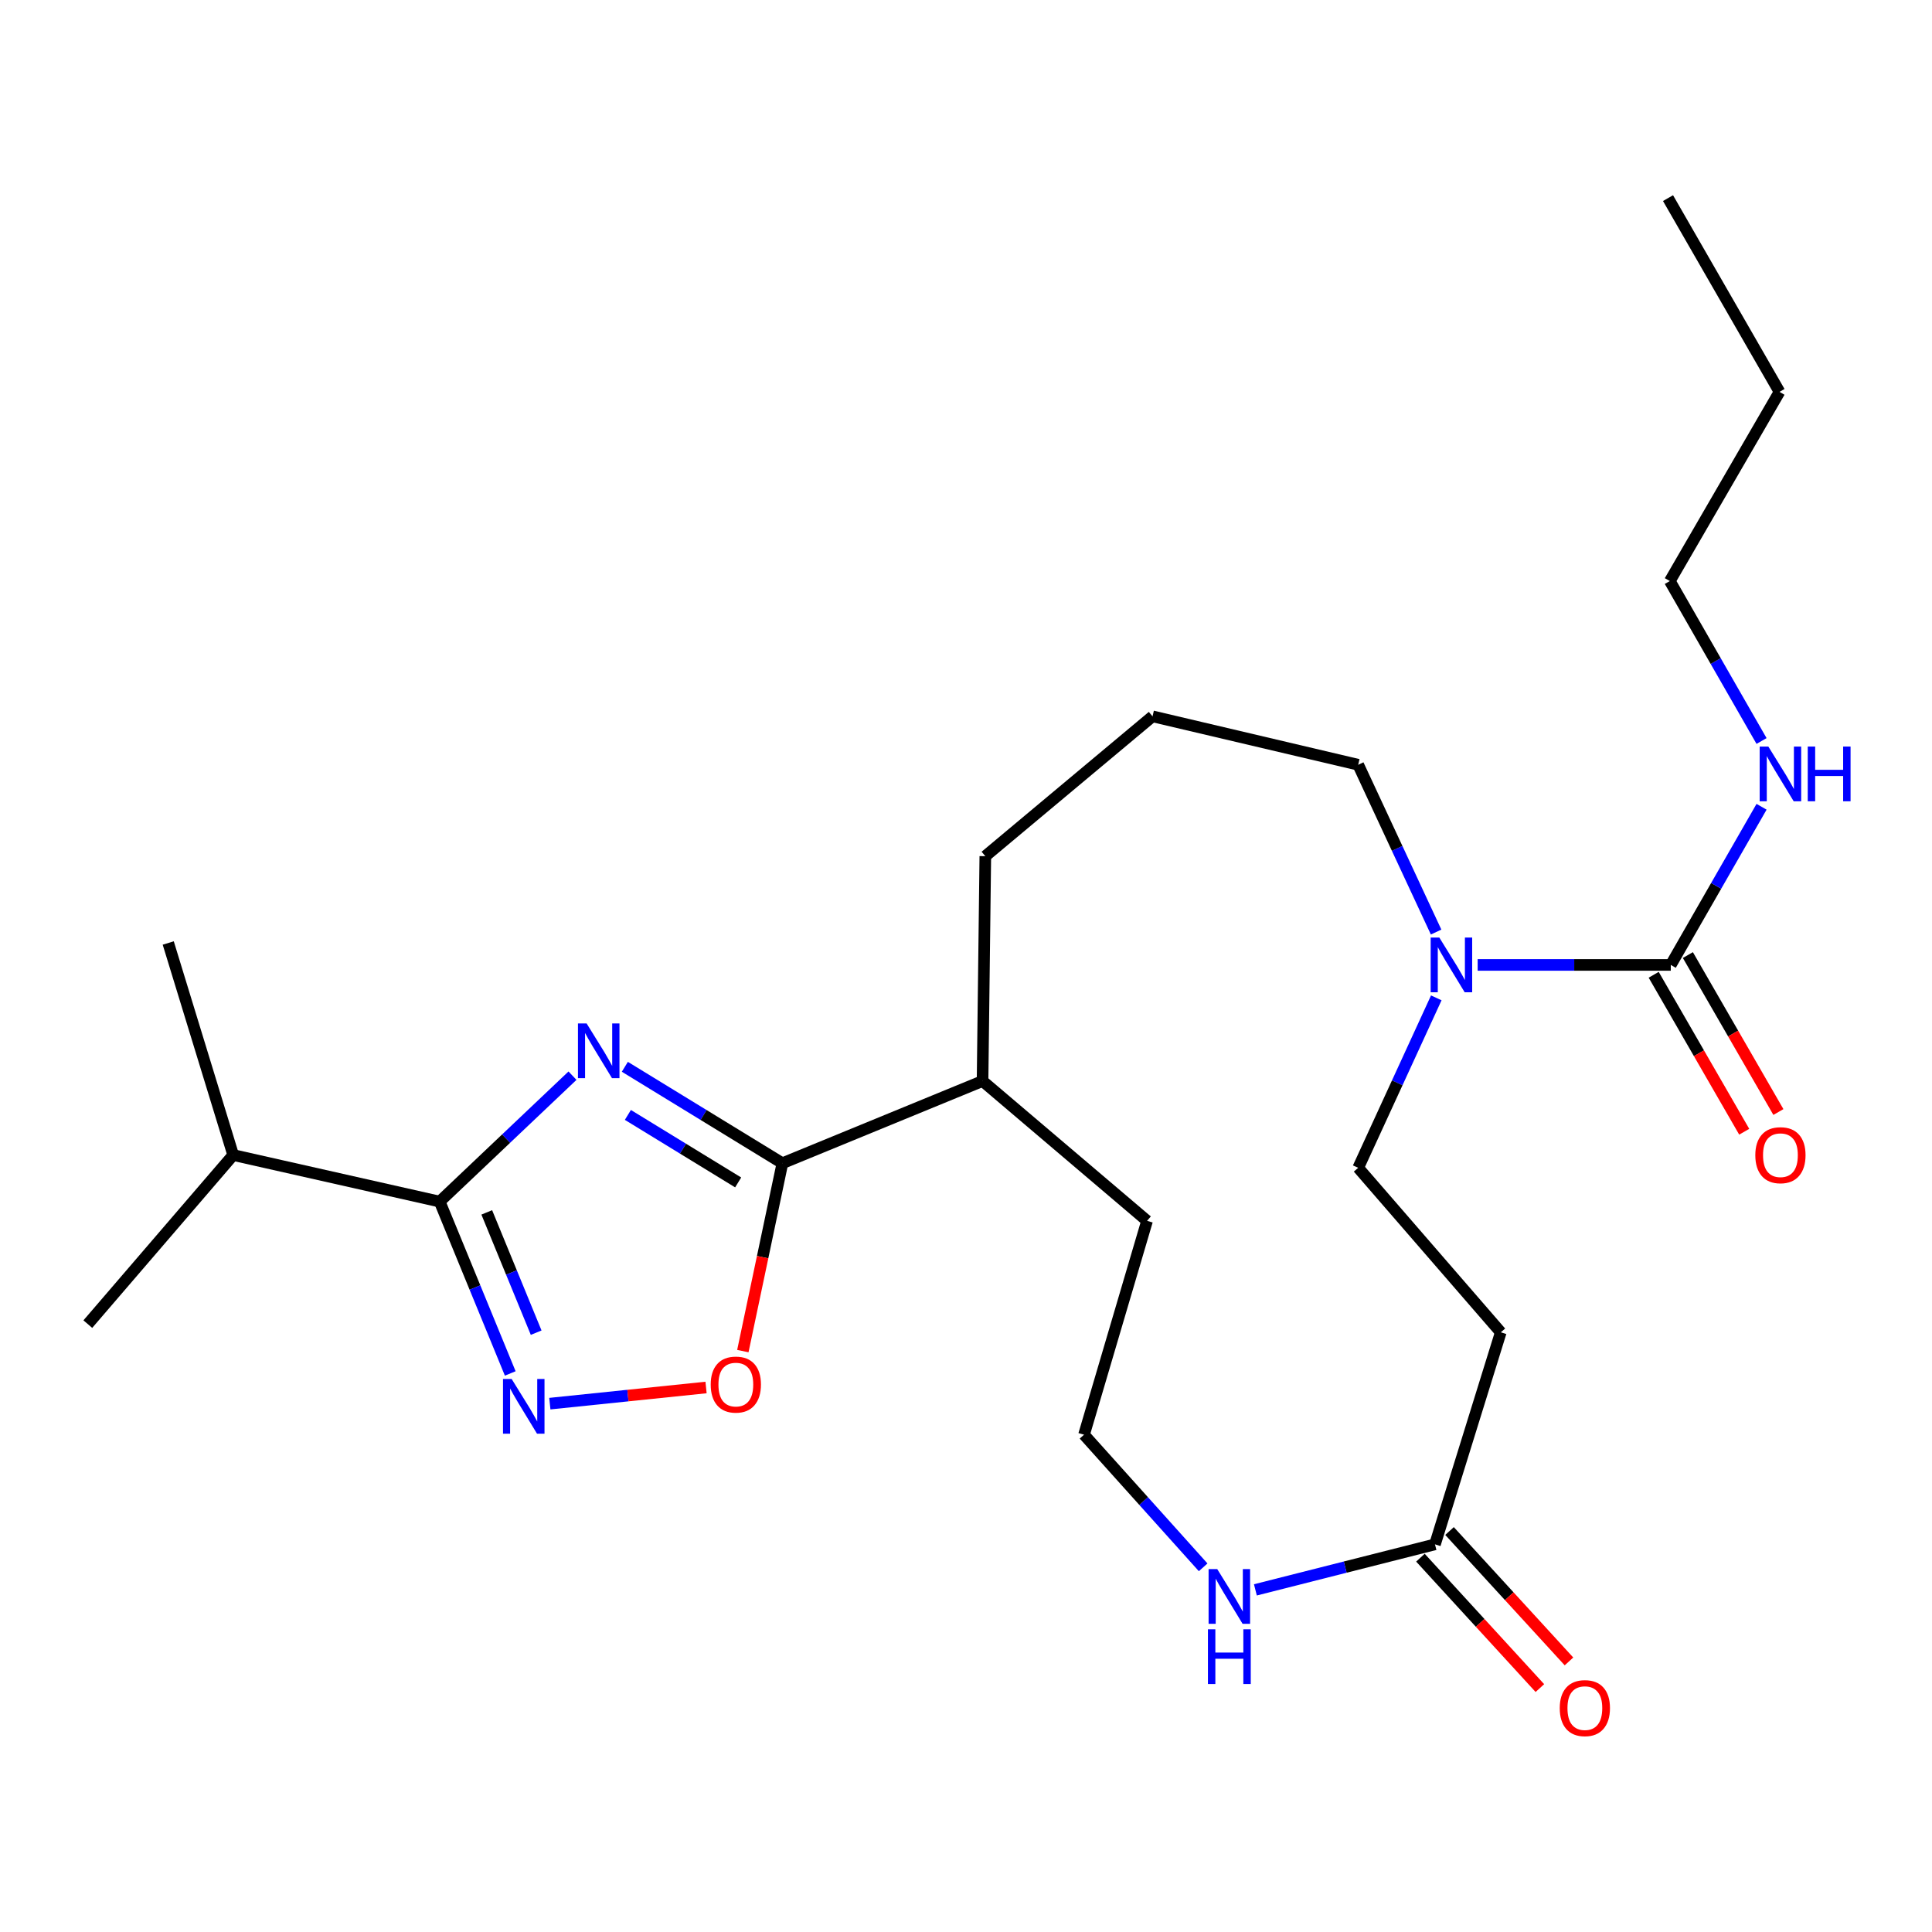 <?xml version='1.0' encoding='iso-8859-1'?>
<svg version='1.1' baseProfile='full'
              xmlns='http://www.w3.org/2000/svg'
                      xmlns:rdkit='http://www.rdkit.org/xml'
                      xmlns:xlink='http://www.w3.org/1999/xlink'
                  xml:space='preserve'
width='1000px' height='1000px' viewBox='0 0 1000 1000'>
<!-- END OF HEADER -->
<rect style='opacity:1.0;fill:#FFFFFF;stroke:none' width='1000' height='1000' x='0' y='0'> </rect>
<path class='bond-0' d='M 296.318,556.766 L 261.945,589.357' style='fill:none;fill-rule:evenodd;stroke:#0000FF;stroke-width:6px;stroke-linecap:butt;stroke-linejoin:miter;stroke-opacity:1' />
<path class='bond-0' d='M 261.945,589.357 L 227.573,621.947' style='fill:none;fill-rule:evenodd;stroke:#000000;stroke-width:6px;stroke-linecap:butt;stroke-linejoin:miter;stroke-opacity:1' />
<path class='bond-1' d='M 323.421,552.173 L 364.195,577.13' style='fill:none;fill-rule:evenodd;stroke:#0000FF;stroke-width:6px;stroke-linecap:butt;stroke-linejoin:miter;stroke-opacity:1' />
<path class='bond-1' d='M 364.195,577.13 L 404.97,602.088' style='fill:none;fill-rule:evenodd;stroke:#000000;stroke-width:6px;stroke-linecap:butt;stroke-linejoin:miter;stroke-opacity:1' />
<path class='bond-1' d='M 324.989,577.083 L 353.531,594.553' style='fill:none;fill-rule:evenodd;stroke:#0000FF;stroke-width:6px;stroke-linecap:butt;stroke-linejoin:miter;stroke-opacity:1' />
<path class='bond-1' d='M 353.531,594.553 L 382.074,612.023' style='fill:none;fill-rule:evenodd;stroke:#000000;stroke-width:6px;stroke-linecap:butt;stroke-linejoin:miter;stroke-opacity:1' />
<path class='bond-2' d='M 227.573,621.947 L 245.838,666.421' style='fill:none;fill-rule:evenodd;stroke:#000000;stroke-width:6px;stroke-linecap:butt;stroke-linejoin:miter;stroke-opacity:1' />
<path class='bond-2' d='M 245.838,666.421 L 264.102,710.894' style='fill:none;fill-rule:evenodd;stroke:#0000FF;stroke-width:6px;stroke-linecap:butt;stroke-linejoin:miter;stroke-opacity:1' />
<path class='bond-2' d='M 251.948,627.529 L 264.733,658.661' style='fill:none;fill-rule:evenodd;stroke:#000000;stroke-width:6px;stroke-linecap:butt;stroke-linejoin:miter;stroke-opacity:1' />
<path class='bond-2' d='M 264.733,658.661 L 277.518,689.792' style='fill:none;fill-rule:evenodd;stroke:#0000FF;stroke-width:6px;stroke-linecap:butt;stroke-linejoin:miter;stroke-opacity:1' />
<path class='bond-14' d='M 227.573,621.947 L 120.694,597.844' style='fill:none;fill-rule:evenodd;stroke:#000000;stroke-width:6px;stroke-linecap:butt;stroke-linejoin:miter;stroke-opacity:1' />
<path class='bond-3' d='M 404.97,602.088 L 394.734,650.706' style='fill:none;fill-rule:evenodd;stroke:#000000;stroke-width:6px;stroke-linecap:butt;stroke-linejoin:miter;stroke-opacity:1' />
<path class='bond-3' d='M 394.734,650.706 L 384.497,699.325' style='fill:none;fill-rule:evenodd;stroke:#FF0000;stroke-width:6px;stroke-linecap:butt;stroke-linejoin:miter;stroke-opacity:1' />
<path class='bond-11' d='M 404.97,602.088 L 508.569,559.532' style='fill:none;fill-rule:evenodd;stroke:#000000;stroke-width:6px;stroke-linecap:butt;stroke-linejoin:miter;stroke-opacity:1' />
<path class='bond-25' d='M 284.593,726.523 L 325.02,722.343' style='fill:none;fill-rule:evenodd;stroke:#0000FF;stroke-width:6px;stroke-linecap:butt;stroke-linejoin:miter;stroke-opacity:1' />
<path class='bond-25' d='M 325.02,722.343 L 365.447,718.164' style='fill:none;fill-rule:evenodd;stroke:#FF0000;stroke-width:6px;stroke-linecap:butt;stroke-linejoin:miter;stroke-opacity:1' />
<path class='bond-4' d='M 864.794,499.442 L 814.813,499.442' style='fill:none;fill-rule:evenodd;stroke:#000000;stroke-width:6px;stroke-linecap:butt;stroke-linejoin:miter;stroke-opacity:1' />
<path class='bond-4' d='M 814.813,499.442 L 764.832,499.442' style='fill:none;fill-rule:evenodd;stroke:#0000FF;stroke-width:6px;stroke-linecap:butt;stroke-linejoin:miter;stroke-opacity:1' />
<path class='bond-10' d='M 855.946,504.545 L 879.374,545.166' style='fill:none;fill-rule:evenodd;stroke:#000000;stroke-width:6px;stroke-linecap:butt;stroke-linejoin:miter;stroke-opacity:1' />
<path class='bond-10' d='M 879.374,545.166 L 902.803,585.786' style='fill:none;fill-rule:evenodd;stroke:#FF0000;stroke-width:6px;stroke-linecap:butt;stroke-linejoin:miter;stroke-opacity:1' />
<path class='bond-10' d='M 873.641,494.339 L 897.069,534.96' style='fill:none;fill-rule:evenodd;stroke:#000000;stroke-width:6px;stroke-linecap:butt;stroke-linejoin:miter;stroke-opacity:1' />
<path class='bond-10' d='M 897.069,534.96 L 920.497,575.581' style='fill:none;fill-rule:evenodd;stroke:#FF0000;stroke-width:6px;stroke-linecap:butt;stroke-linejoin:miter;stroke-opacity:1' />
<path class='bond-13' d='M 864.794,499.442 L 888.288,458.514' style='fill:none;fill-rule:evenodd;stroke:#000000;stroke-width:6px;stroke-linecap:butt;stroke-linejoin:miter;stroke-opacity:1' />
<path class='bond-13' d='M 888.288,458.514 L 911.783,417.585' style='fill:none;fill-rule:evenodd;stroke:#0000FF;stroke-width:6px;stroke-linecap:butt;stroke-linejoin:miter;stroke-opacity:1' />
<path class='bond-5' d='M 743.328,482.425 L 723.164,439.128' style='fill:none;fill-rule:evenodd;stroke:#0000FF;stroke-width:6px;stroke-linecap:butt;stroke-linejoin:miter;stroke-opacity:1' />
<path class='bond-5' d='M 723.164,439.128 L 703,395.832' style='fill:none;fill-rule:evenodd;stroke:#000000;stroke-width:6px;stroke-linecap:butt;stroke-linejoin:miter;stroke-opacity:1' />
<path class='bond-9' d='M 743.42,516.491 L 723.21,560.475' style='fill:none;fill-rule:evenodd;stroke:#0000FF;stroke-width:6px;stroke-linecap:butt;stroke-linejoin:miter;stroke-opacity:1' />
<path class='bond-9' d='M 723.21,560.475 L 703,604.46' style='fill:none;fill-rule:evenodd;stroke:#000000;stroke-width:6px;stroke-linecap:butt;stroke-linejoin:miter;stroke-opacity:1' />
<path class='bond-6' d='M 742.742,799.356 L 696.267,811.135' style='fill:none;fill-rule:evenodd;stroke:#000000;stroke-width:6px;stroke-linecap:butt;stroke-linejoin:miter;stroke-opacity:1' />
<path class='bond-6' d='M 696.267,811.135 L 649.791,822.914' style='fill:none;fill-rule:evenodd;stroke:#0000FF;stroke-width:6px;stroke-linecap:butt;stroke-linejoin:miter;stroke-opacity:1' />
<path class='bond-7' d='M 742.742,799.356 L 776.799,689.606' style='fill:none;fill-rule:evenodd;stroke:#000000;stroke-width:6px;stroke-linecap:butt;stroke-linejoin:miter;stroke-opacity:1' />
<path class='bond-12' d='M 735.211,806.255 L 766.126,840.001' style='fill:none;fill-rule:evenodd;stroke:#000000;stroke-width:6px;stroke-linecap:butt;stroke-linejoin:miter;stroke-opacity:1' />
<path class='bond-12' d='M 766.126,840.001 L 797.04,873.746' style='fill:none;fill-rule:evenodd;stroke:#FF0000;stroke-width:6px;stroke-linecap:butt;stroke-linejoin:miter;stroke-opacity:1' />
<path class='bond-12' d='M 750.273,792.457 L 781.188,826.202' style='fill:none;fill-rule:evenodd;stroke:#000000;stroke-width:6px;stroke-linecap:butt;stroke-linejoin:miter;stroke-opacity:1' />
<path class='bond-12' d='M 781.188,826.202 L 812.102,859.947' style='fill:none;fill-rule:evenodd;stroke:#FF0000;stroke-width:6px;stroke-linecap:butt;stroke-linejoin:miter;stroke-opacity:1' />
<path class='bond-26' d='M 776.799,689.606 L 703,604.46' style='fill:none;fill-rule:evenodd;stroke:#000000;stroke-width:6px;stroke-linecap:butt;stroke-linejoin:miter;stroke-opacity:1' />
<path class='bond-8' d='M 622.752,811.244 L 591.921,776.923' style='fill:none;fill-rule:evenodd;stroke:#0000FF;stroke-width:6px;stroke-linecap:butt;stroke-linejoin:miter;stroke-opacity:1' />
<path class='bond-8' d='M 591.921,776.923 L 561.089,742.603' style='fill:none;fill-rule:evenodd;stroke:#000000;stroke-width:6px;stroke-linecap:butt;stroke-linejoin:miter;stroke-opacity:1' />
<path class='bond-18' d='M 508.569,559.532 L 593.727,631.9' style='fill:none;fill-rule:evenodd;stroke:#000000;stroke-width:6px;stroke-linecap:butt;stroke-linejoin:miter;stroke-opacity:1' />
<path class='bond-19' d='M 508.569,559.532 L 509.999,443.154' style='fill:none;fill-rule:evenodd;stroke:#000000;stroke-width:6px;stroke-linecap:butt;stroke-linejoin:miter;stroke-opacity:1' />
<path class='bond-20' d='M 911.775,383.538 L 888.035,342.147' style='fill:none;fill-rule:evenodd;stroke:#0000FF;stroke-width:6px;stroke-linecap:butt;stroke-linejoin:miter;stroke-opacity:1' />
<path class='bond-20' d='M 888.035,342.147 L 864.295,300.755' style='fill:none;fill-rule:evenodd;stroke:#000000;stroke-width:6px;stroke-linecap:butt;stroke-linejoin:miter;stroke-opacity:1' />
<path class='bond-21' d='M 120.694,597.844 L 87.08,488.094' style='fill:none;fill-rule:evenodd;stroke:#000000;stroke-width:6px;stroke-linecap:butt;stroke-linejoin:miter;stroke-opacity:1' />
<path class='bond-22' d='M 120.694,597.844 L 45.455,685.362' style='fill:none;fill-rule:evenodd;stroke:#000000;stroke-width:6px;stroke-linecap:butt;stroke-linejoin:miter;stroke-opacity:1' />
<path class='bond-15' d='M 561.089,742.603 L 593.727,631.9' style='fill:none;fill-rule:evenodd;stroke:#000000;stroke-width:6px;stroke-linecap:butt;stroke-linejoin:miter;stroke-opacity:1' />
<path class='bond-16' d='M 703,395.832 L 596.553,370.774' style='fill:none;fill-rule:evenodd;stroke:#000000;stroke-width:6px;stroke-linecap:butt;stroke-linejoin:miter;stroke-opacity:1' />
<path class='bond-17' d='M 596.553,370.774 L 509.999,443.154' style='fill:none;fill-rule:evenodd;stroke:#000000;stroke-width:6px;stroke-linecap:butt;stroke-linejoin:miter;stroke-opacity:1' />
<path class='bond-23' d='M 864.295,300.755 L 921.07,202.83' style='fill:none;fill-rule:evenodd;stroke:#000000;stroke-width:6px;stroke-linecap:butt;stroke-linejoin:miter;stroke-opacity:1' />
<path class='bond-24' d='M 921.07,202.83 L 863.364,102.545' style='fill:none;fill-rule:evenodd;stroke:#000000;stroke-width:6px;stroke-linecap:butt;stroke-linejoin:miter;stroke-opacity:1' />
<path  class='atom-0' d='M 303.634 529.734
L 312.914 544.734
Q 313.834 546.214, 315.314 548.894
Q 316.794 551.574, 316.874 551.734
L 316.874 529.734
L 320.634 529.734
L 320.634 558.054
L 316.754 558.054
L 306.794 541.654
Q 305.634 539.734, 304.394 537.534
Q 303.194 535.334, 302.834 534.654
L 302.834 558.054
L 299.154 558.054
L 299.154 529.734
L 303.634 529.734
' fill='#0000FF'/>
<path  class='atom-3' d='M 264.834 713.758
L 274.114 728.758
Q 275.034 730.238, 276.514 732.918
Q 277.994 735.598, 278.074 735.758
L 278.074 713.758
L 281.834 713.758
L 281.834 742.078
L 277.954 742.078
L 267.994 725.678
Q 266.834 723.758, 265.594 721.558
Q 264.394 719.358, 264.034 718.678
L 264.034 742.078
L 260.354 742.078
L 260.354 713.758
L 264.834 713.758
' fill='#0000FF'/>
<path  class='atom-4' d='M 367.866 716.65
Q 367.866 709.85, 371.226 706.05
Q 374.586 702.25, 380.866 702.25
Q 387.146 702.25, 390.506 706.05
Q 393.866 709.85, 393.866 716.65
Q 393.866 723.53, 390.466 727.45
Q 387.066 731.33, 380.866 731.33
Q 374.626 731.33, 371.226 727.45
Q 367.866 723.57, 367.866 716.65
M 380.866 728.13
Q 385.186 728.13, 387.506 725.25
Q 389.866 722.33, 389.866 716.65
Q 389.866 711.09, 387.506 708.29
Q 385.186 705.45, 380.866 705.45
Q 376.546 705.45, 374.186 708.25
Q 371.866 711.05, 371.866 716.65
Q 371.866 722.37, 374.186 725.25
Q 376.546 728.13, 380.866 728.13
' fill='#FF0000'/>
<path  class='atom-6' d='M 744.994 485.282
L 754.274 500.282
Q 755.194 501.762, 756.674 504.442
Q 758.154 507.122, 758.234 507.282
L 758.234 485.282
L 761.994 485.282
L 761.994 513.602
L 758.114 513.602
L 748.154 497.202
Q 746.994 495.282, 745.754 493.082
Q 744.554 490.882, 744.194 490.202
L 744.194 513.602
L 740.514 513.602
L 740.514 485.282
L 744.994 485.282
' fill='#0000FF'/>
<path  class='atom-9' d='M 630.046 812.171
L 639.326 827.171
Q 640.246 828.651, 641.726 831.331
Q 643.206 834.011, 643.286 834.171
L 643.286 812.171
L 647.046 812.171
L 647.046 840.491
L 643.166 840.491
L 633.206 824.091
Q 632.046 822.171, 630.806 819.971
Q 629.606 817.771, 629.246 817.091
L 629.246 840.491
L 625.566 840.491
L 625.566 812.171
L 630.046 812.171
' fill='#0000FF'/>
<path  class='atom-9' d='M 625.226 843.323
L 629.066 843.323
L 629.066 855.363
L 643.546 855.363
L 643.546 843.323
L 647.386 843.323
L 647.386 871.643
L 643.546 871.643
L 643.546 858.563
L 629.066 858.563
L 629.066 871.643
L 625.226 871.643
L 625.226 843.323
' fill='#0000FF'/>
<path  class='atom-11' d='M 908.547 597.924
Q 908.547 591.124, 911.907 587.324
Q 915.267 583.524, 921.547 583.524
Q 927.827 583.524, 931.187 587.324
Q 934.547 591.124, 934.547 597.924
Q 934.547 604.804, 931.147 608.724
Q 927.747 612.604, 921.547 612.604
Q 915.307 612.604, 911.907 608.724
Q 908.547 604.844, 908.547 597.924
M 921.547 609.404
Q 925.867 609.404, 928.187 606.524
Q 930.547 603.604, 930.547 597.924
Q 930.547 592.364, 928.187 589.564
Q 925.867 586.724, 921.547 586.724
Q 917.227 586.724, 914.867 589.524
Q 912.547 592.324, 912.547 597.924
Q 912.547 603.644, 914.867 606.524
Q 917.227 609.404, 921.547 609.404
' fill='#FF0000'/>
<path  class='atom-13' d='M 807.32 884.118
Q 807.32 877.318, 810.68 873.518
Q 814.04 869.718, 820.32 869.718
Q 826.6 869.718, 829.96 873.518
Q 833.32 877.318, 833.32 884.118
Q 833.32 890.998, 829.92 894.918
Q 826.52 898.798, 820.32 898.798
Q 814.08 898.798, 810.68 894.918
Q 807.32 891.038, 807.32 884.118
M 820.32 895.598
Q 824.64 895.598, 826.96 892.718
Q 829.32 889.798, 829.32 884.118
Q 829.32 878.558, 826.96 875.758
Q 824.64 872.918, 820.32 872.918
Q 816 872.918, 813.64 875.718
Q 811.32 878.518, 811.32 884.118
Q 811.32 889.838, 813.64 892.718
Q 816 895.598, 820.32 895.598
' fill='#FF0000'/>
<path  class='atom-14' d='M 915.287 386.415
L 924.567 401.415
Q 925.487 402.895, 926.967 405.575
Q 928.447 408.255, 928.527 408.415
L 928.527 386.415
L 932.287 386.415
L 932.287 414.735
L 928.407 414.735
L 918.447 398.335
Q 917.287 396.415, 916.047 394.215
Q 914.847 392.015, 914.487 391.335
L 914.487 414.735
L 910.807 414.735
L 910.807 386.415
L 915.287 386.415
' fill='#0000FF'/>
<path  class='atom-14' d='M 935.687 386.415
L 939.527 386.415
L 939.527 398.455
L 954.007 398.455
L 954.007 386.415
L 957.847 386.415
L 957.847 414.735
L 954.007 414.735
L 954.007 401.655
L 939.527 401.655
L 939.527 414.735
L 935.687 414.735
L 935.687 386.415
' fill='#0000FF'/>
</svg>
